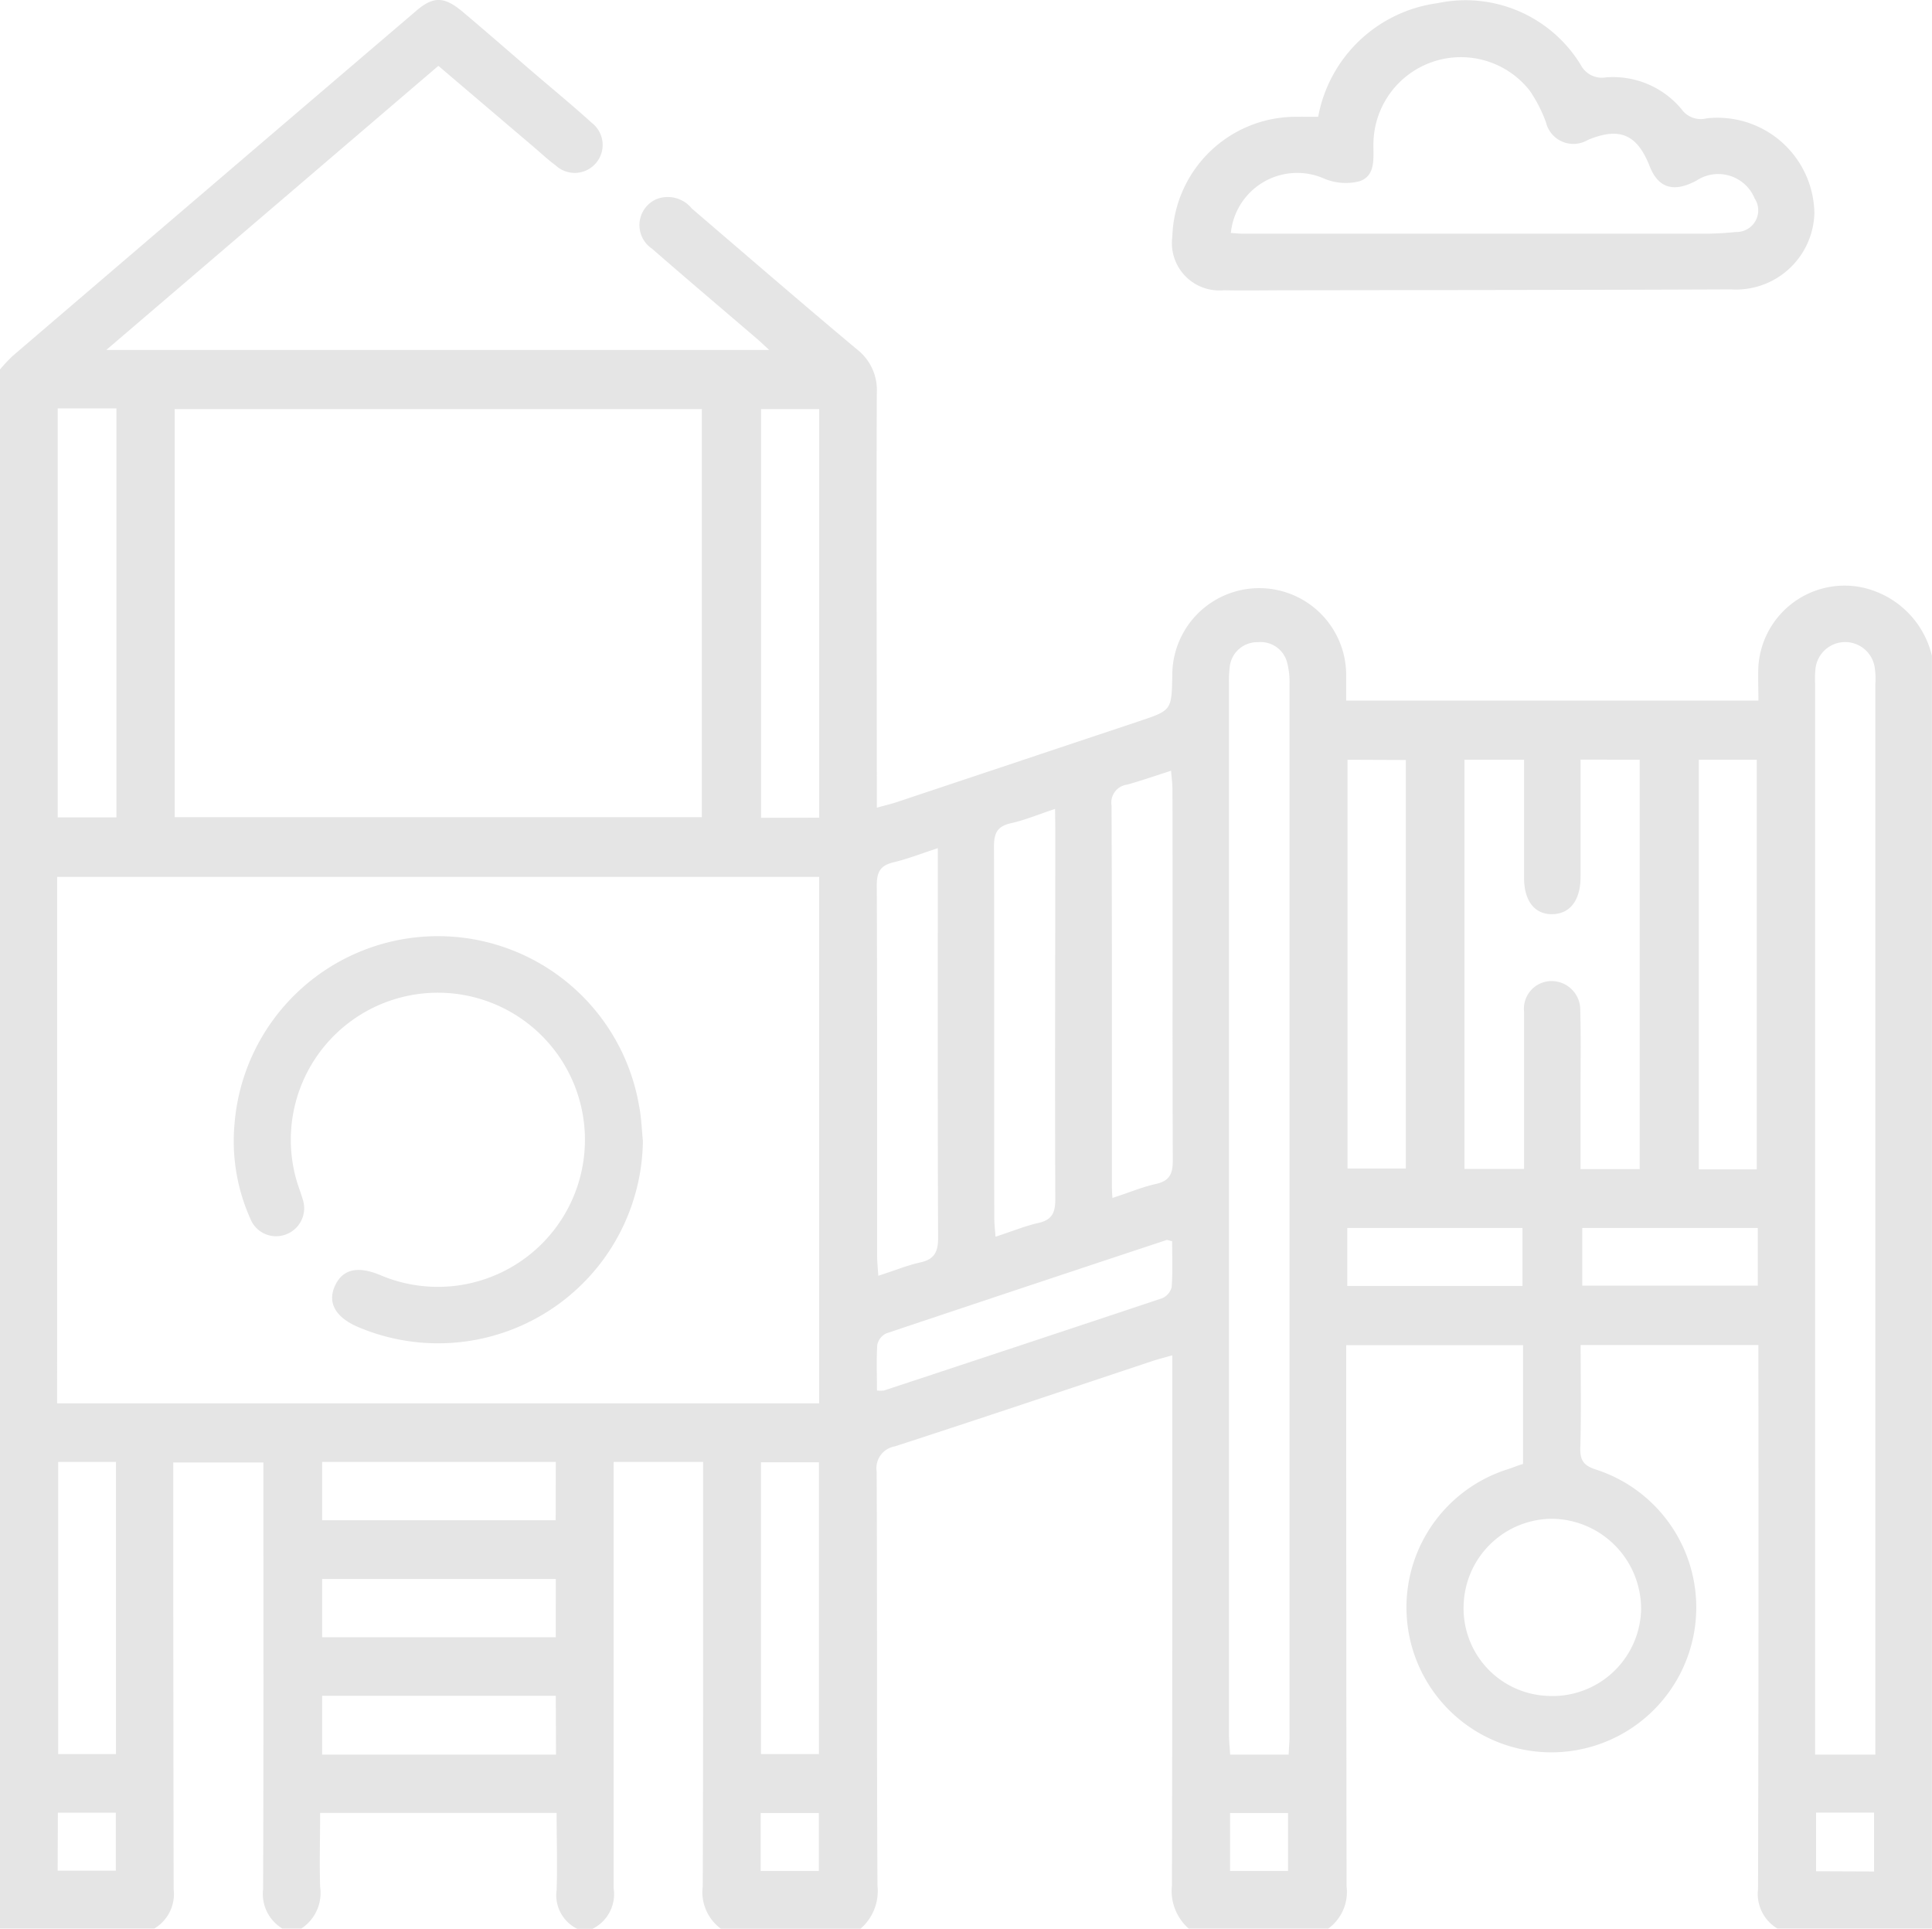<svg xmlns="http://www.w3.org/2000/svg" width="50" height="49.92" viewBox="0 0 50 49.92">
  <g id="icono_juegosinfantiles_blanco" transform="translate(0 -0.002)">
    <path id="Trazado_721" data-name="Trazado 721" d="M1350.332,363.808h-.391a.965.965,0,0,1-.536-1c.023-.661,0-1.323,0-2h-6.12c0,.651-.02,1.285,0,1.914a1.1,1.1,0,0,1-.488,1.079h-.488a1.046,1.046,0,0,1-.5-1.02c.014-3.49.008-6.98.008-10.47v-.573h-2.333v.572q0,5.234.01,10.47a1.04,1.04,0,0,1-.5,1.02H1335V323.453a4.165,4.165,0,0,1,.327-.349q5.223-4.473,10.453-8.939c.436-.372.718-.361,1.172.014.572.482,1.137.973,1.7,1.46s1.121.94,1.663,1.432a.723.723,0,1,1-.936,1.1c-.2-.146-.374-.312-.56-.47l-2.474-2.105-8.594,7.352h17.155c-.15-.138-.237-.224-.329-.3-.9-.772-1.807-1.539-2.7-2.318a.734.734,0,0,1,.1-1.279.8.8,0,0,1,.927.237c1.419,1.216,2.833,2.439,4.267,3.639a1.334,1.334,0,0,1,.521,1.132c-.014,3.378,0,6.757,0,10.135v.6c.242-.068.391-.1.548-.155l6.24-2.083c.841-.281.841-.281.859-1.182a2.25,2.25,0,1,1,4.5-.023v.671h10.669c0-.326-.014-.616,0-.9a2.237,2.237,0,0,1,2.577-2.048,2.371,2.371,0,0,1,1.913,1.788V363.8h-4a1.044,1.044,0,0,1-.5-1.021q.019-6.747.009-13.5V348.7h-4.6c0,.911.017,1.788-.009,2.663-.009.336.1.464.423.565a3.75,3.75,0,1,1-2.281-.02c.13-.043.26-.1.376-.13v-3.076h-4.576v.605q0,6.7.009,13.4a1.173,1.173,0,0,1-.473,1.094h-3.613a1.3,1.3,0,0,1-.434-1.113c.013-4.368.009-8.737.01-13.107v-.615c-.221.064-.375.1-.521.15-2.214.738-4.436,1.484-6.66,2.207a.571.571,0,0,0-.47.651c.017,3.573,0,7.146.021,10.72a1.288,1.288,0,0,1-.439,1.111h-3.613a1.176,1.176,0,0,1-.47-1.1c.013-3.46.009-6.921.009-10.38v-.6h-2.315v11.033A1,1,0,0,1,1350.332,363.808Zm-13.854-13.6H1356.2V336.586h-19.721Zm16.686-25.729h-13.643v10.559h13.643ZM1368.35,359.3c.009-.2.023-.339.023-.482V331.593a1.992,1.992,0,0,0-.056-.529.707.707,0,0,0-.763-.553.716.716,0,0,0-.73.651,3.063,3.063,0,0,0-.018.438v27.178c0,.169.02.34.03.521Zm15.184,0V331.6a2.123,2.123,0,0,0-.017-.437.773.773,0,0,0-1.533.04,2.577,2.577,0,0,0-.009.391q0,13.591,0,27.185v.521Zm-7.629-25.75v3.033c0,.605-.272.958-.727.967s-.733-.332-.736-.941v-3.056H1372.9v10.589h1.542V340.07a.717.717,0,0,1,.688-.789.744.744,0,0,1,.767.771c.02.714.007,1.432.007,2.142v1.953h1.531V333.553Zm-13.6,1.276c-.441.146-.781.29-1.146.371s-.436.275-.435.617c.012,3.194,0,6.388.008,9.582,0,.154.018.306.031.5.41-.13.756-.276,1.116-.357s.434-.283.432-.622c-.012-3.194,0-6.388,0-9.582Zm18.16,9.328v-10.6h-1.5v10.6Zm-10.591-10.6v10.578h1.509V333.56Zm-31.861-9.092h-1.52v10.583h1.52Zm18.188,10.59V324.478h-1.505v10.578Zm18.895,22.73a2.294,2.294,0,0,0,2.375-2.214,2.332,2.332,0,0,0-2.281-2.372,2.3,2.3,0,0,0-2.311,2.23,2.266,2.266,0,0,0,2.218,2.355Zm-11.3-12.891c.41-.13.756-.279,1.117-.359s.44-.268.439-.615c-.013-3.2,0-6.395-.009-9.592,0-.15-.021-.3-.036-.487-.426.137-.781.26-1.135.359a.468.468,0,0,0-.405.542c.013,3.263.008,6.525.009,9.788C1363.776,344.621,1363.776,344.716,1363.79,344.9Zm-6.066,2.016c.411-.13.742-.268,1.087-.345.376-.082.464-.285.461-.651-.013-3.178-.008-6.357-.008-9.535v-.534c-.432.141-.781.279-1.138.363s-.443.26-.441.611c.013,3.194.008,6.388.009,9.582,0,.142.016.284.03.5Zm-21.224,4.818v7.561h1.495v-7.562Zm19.688,7.561v-7.552h-1.5v7.552Zm1.5-9.409a.979.979,0,0,0,.182,0q3.6-1.188,7.2-2.388a.426.426,0,0,0,.247-.29c.029-.4.012-.8.012-1.186-.087-.018-.121-.039-.147-.03q-3.625,1.2-7.246,2.413a.419.419,0,0,0-.238.3c-.025.38-.008.767-.008,1.185Zm-8.31,7.9h-6.047V359.3h6.052Zm0-6.051h-6.047v1.508h6.044Zm0,3.027h-6.047v1.508h6.046Zm20.484-7.582h4.534v-1.5h-4.534Zm10.624-1.5h-4.543v1.492h4.543Zm-44,16.632h1.506v-1.5h-1.5Zm19.7.008v-1.5h-1.506v1.5Zm10.642,0h1.5v-1.5h-1.5Zm16.667.013V360.8H1382v1.518Z" transform="translate(-1335 -313.89)" fill="#e5e5e5"/>
    <path id="Trazado_722" data-name="Trazado 722" d="M1571.789,317.038a3.633,3.633,0,0,1,3.09-2.941,3.492,3.492,0,0,1,3.707,1.6.615.615,0,0,0,.651.32,2.307,2.307,0,0,1,1.953.82.613.613,0,0,0,.651.241,2.508,2.508,0,0,1,2.79,2.449,2.03,2.03,0,0,1-2.163,1.977c-3.807.016-7.615.017-11.421.023-.57,0-1.139.01-1.708,0a1.227,1.227,0,0,1-1.324-1.389,3.2,3.2,0,0,1,3.139-3.1C1571.356,317.036,1571.551,317.038,1571.789,317.038Zm-2.263,3.005c.111.007.221.02.332.02h11.81a8.131,8.131,0,0,0,.928-.044.561.561,0,0,0,.488-.871,1.018,1.018,0,0,0-1.5-.462c-.592.32-.992.2-1.215-.368-.328-.832-.781-1.022-1.6-.682a.73.73,0,0,1-1.085-.458,3.693,3.693,0,0,0-.419-.816,2.264,2.264,0,0,0-4.046,1.421c0,.365.047.781-.357.922a1.442,1.442,0,0,1-.911-.065,1.726,1.726,0,0,0-2.422,1.406Z" transform="translate(-1537.675 -314.013)" fill="#e5e5e5"/>
    <path id="Trazado_723" data-name="Trazado 723" d="M1392.086,505.268a5.3,5.3,0,0,1-7.4,4.8c-.56-.249-.764-.622-.572-1.048s.572-.53,1.159-.29a3.806,3.806,0,1,0-2.158-2.469c.048.171.116.337.165.508a.723.723,0,0,1-.421.911.715.715,0,0,1-.931-.4,4.912,4.912,0,0,1-.409-2.474,5.281,5.281,0,0,1,10.466-.461C1392.047,504.652,1392.056,504.962,1392.086,505.268Z" transform="translate(-1375.448 -475.737)" fill="#e5e5e5"/>
  </g>
</svg>
